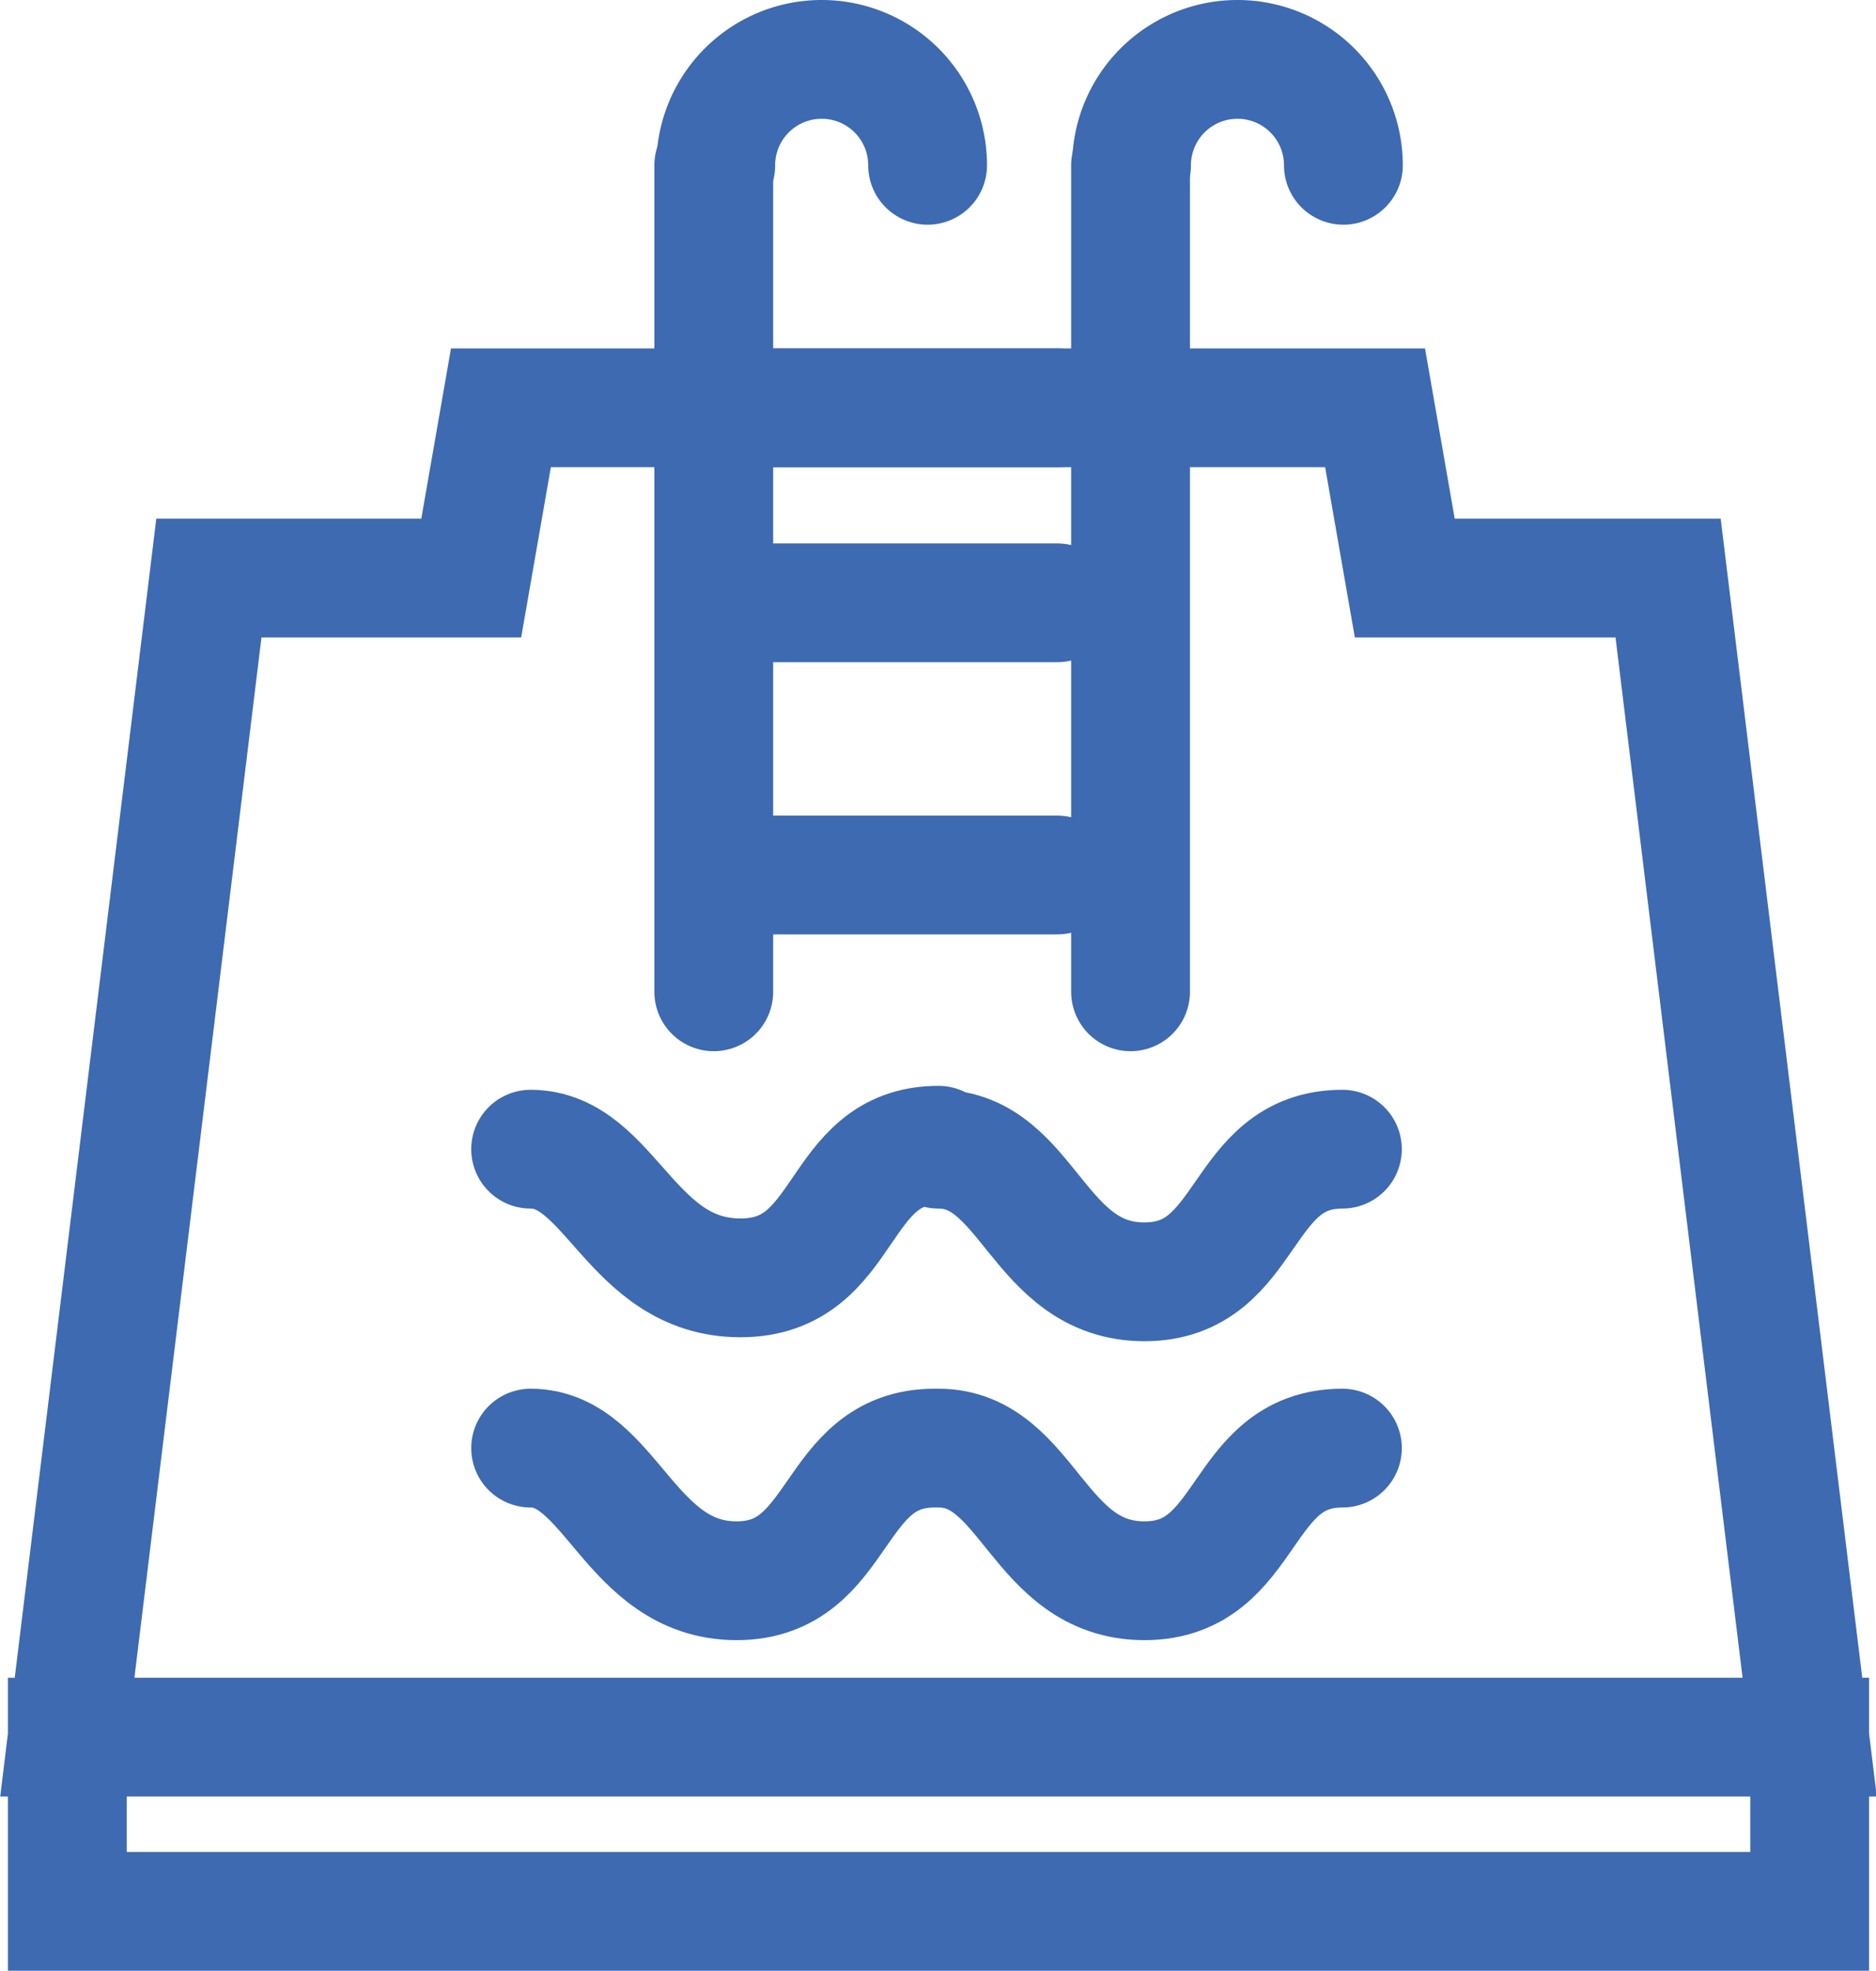 <svg id="Isolation_Mode" data-name="Isolation Mode" xmlns="http://www.w3.org/2000/svg" viewBox="0 0 18.95 19.91"><defs><style>.cls-1,.cls-2{fill:none;stroke:#3d6ab1;stroke-miterlimit:10;stroke-width:1.2px}.cls-2{stroke-linecap:round}</style></defs><title>service-build</title><path class="cls-1" d="M16.85 5.84h-2.66l-.3-1.72H5.06l-.3 1.72H2.11L.68 17.55h17.6L16.85 5.84zM.68 17.55h17.6v1.76H.68z"/><path class="cls-2" d="M5.88 11.7C6.69 11.7 6.89 13 8 13s.94-1.34 2-1.34m0 .04c.91 0 1 1.34 2.08 1.34s.94-1.34 2-1.34m-8.2 3.02c.81 0 1 1.34 2.08 1.34s.94-1.34 2-1.34m.04 0c.91 0 1 1.34 2.08 1.34s.94-1.34 2-1.34" transform="translate(-.52 -.09)"/><path class="cls-2" d="M7.21 1.67v8.35"/><path class="cls-2" d="M7.75 1.76a1.07 1.07 0 0 1 2.14 0" transform="translate(-.52 -.09)"/><path class="cls-2" d="M11.42 1.67v8.35"/><path class="cls-2" d="M11.95 1.76a1.07 1.07 0 1 1 2.14 0" transform="translate(-.52 -.09)"/><path class="cls-2" d="M10.68 4.12H7.47m3.21 1.97H7.47m3.21 2.75H7.47"/></svg>